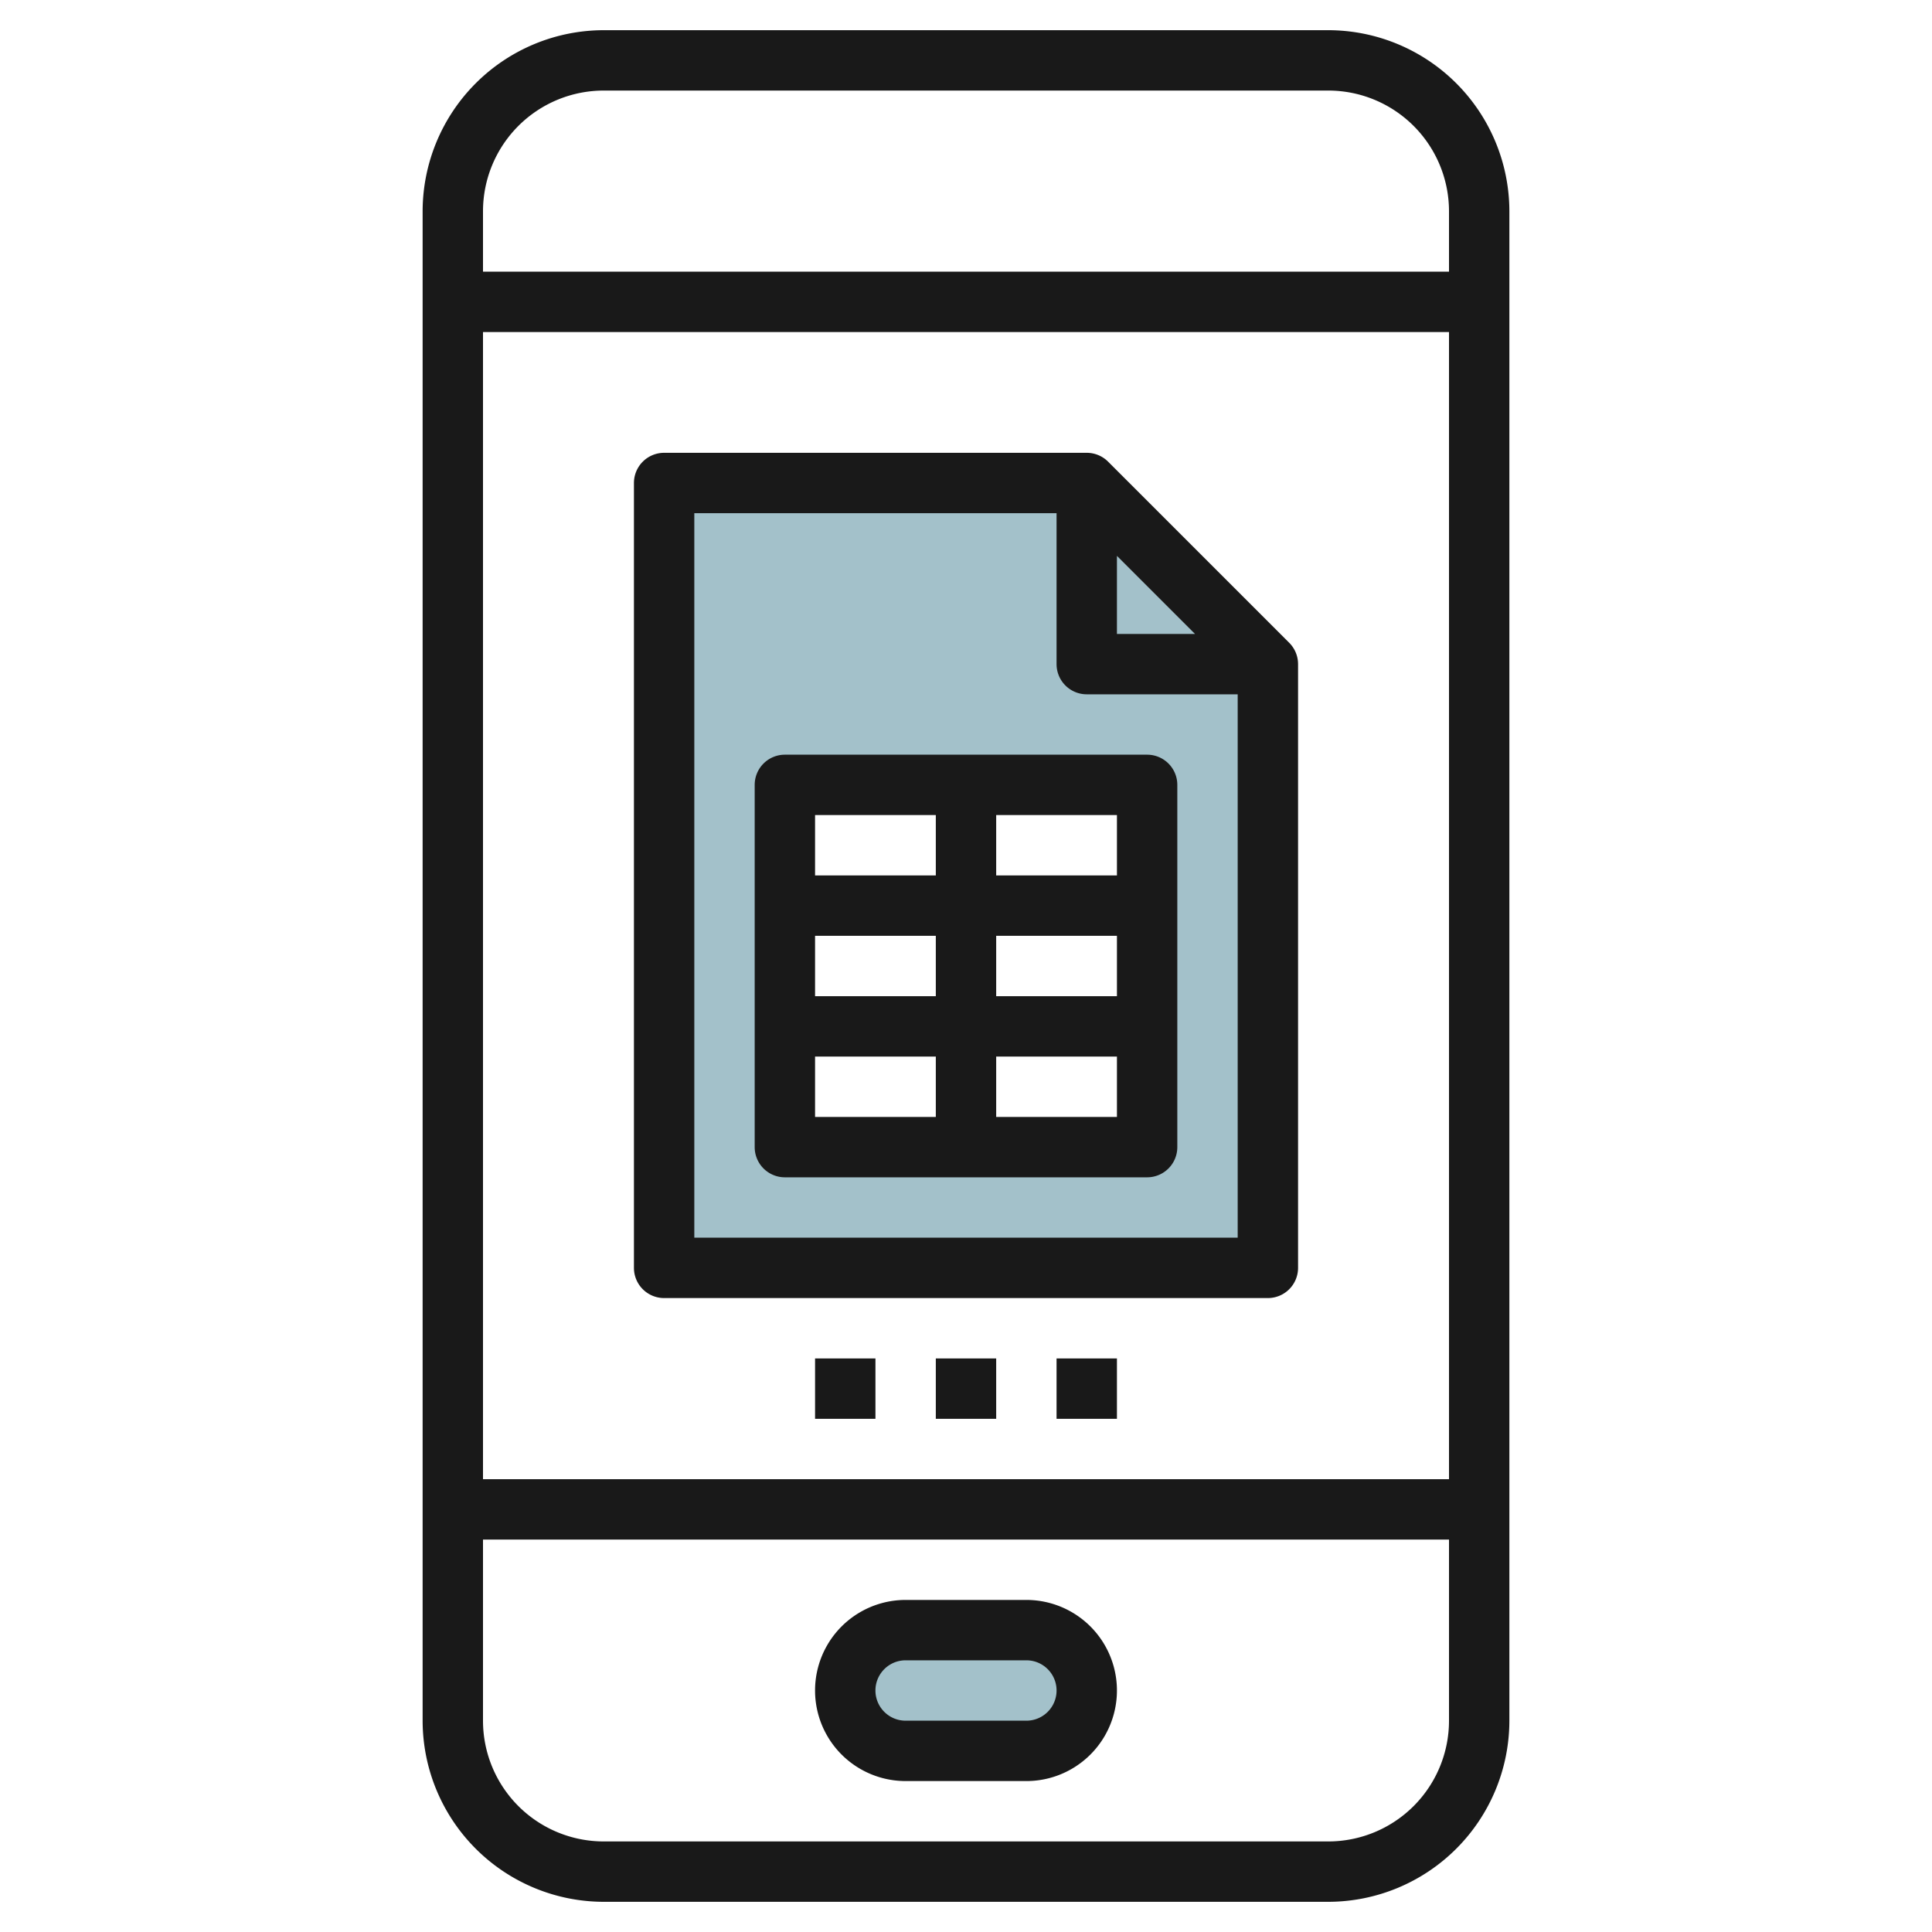 <svg id="Layer_3" height="512" viewBox="0 0 64 64" width="512" xmlns="http://www.w3.org/2000/svg" data-name="Layer 3"><path d="m34 54h-4a2 2 0 0 0 0 4h4a2 2 0 0 0 0-4z" fill="#a3c1ca"/><path d="m36 16h-14v26h20v-20zm2 22h-12v-12h12z" fill="#a3c1ca"/><g fill="#191919"><path d="m44 1h-24a6.006 6.006 0 0 0 -6 6v50a6.006 6.006 0 0 0 6 6h24a6.006 6.006 0 0 0 6-6v-50a6.006 6.006 0 0 0 -6-6zm-24 2h24a4 4 0 0 1 4 4v2h-32v-2a4 4 0 0 1 4-4zm28 8v38h-32v-38zm-4 50h-24a4 4 0 0 1 -4-4v-6h32v6a4 4 0 0 1 -4 4z"/><path d="m27 45h2v2h-2z"/><path d="m31 45h2v2h-2z"/><path d="m35 45h2v2h-2z"/><path d="m34 53h-4a3 3 0 0 0 0 6h4a3 3 0 0 0 0-6zm0 4h-4a1 1 0 0 1 0-2h4a1 1 0 0 1 0 2z"/><path d="m22 43h20a1 1 0 0 0 1-1v-20a1 1 0 0 0 -.293-.707l-6-6a1 1 0 0 0 -.707-.293h-14a1 1 0 0 0 -1 1v26a1 1 0 0 0 1 1zm15-24.586 2.586 2.586h-2.586zm-14-1.414h12v5a1 1 0 0 0 1 1h5v18h-18z"/><path d="m38 25h-12a1 1 0 0 0 -1 1v12a1 1 0 0 0 1 1h12a1 1 0 0 0 1-1v-12a1 1 0 0 0 -1-1zm-1 4h-4v-2h4zm-4 2h4v2h-4zm-2 2h-4v-2h4zm0-6v2h-4v-2zm-4 8h4v2h-4zm6 2v-2h4v2z"/></g></svg>
